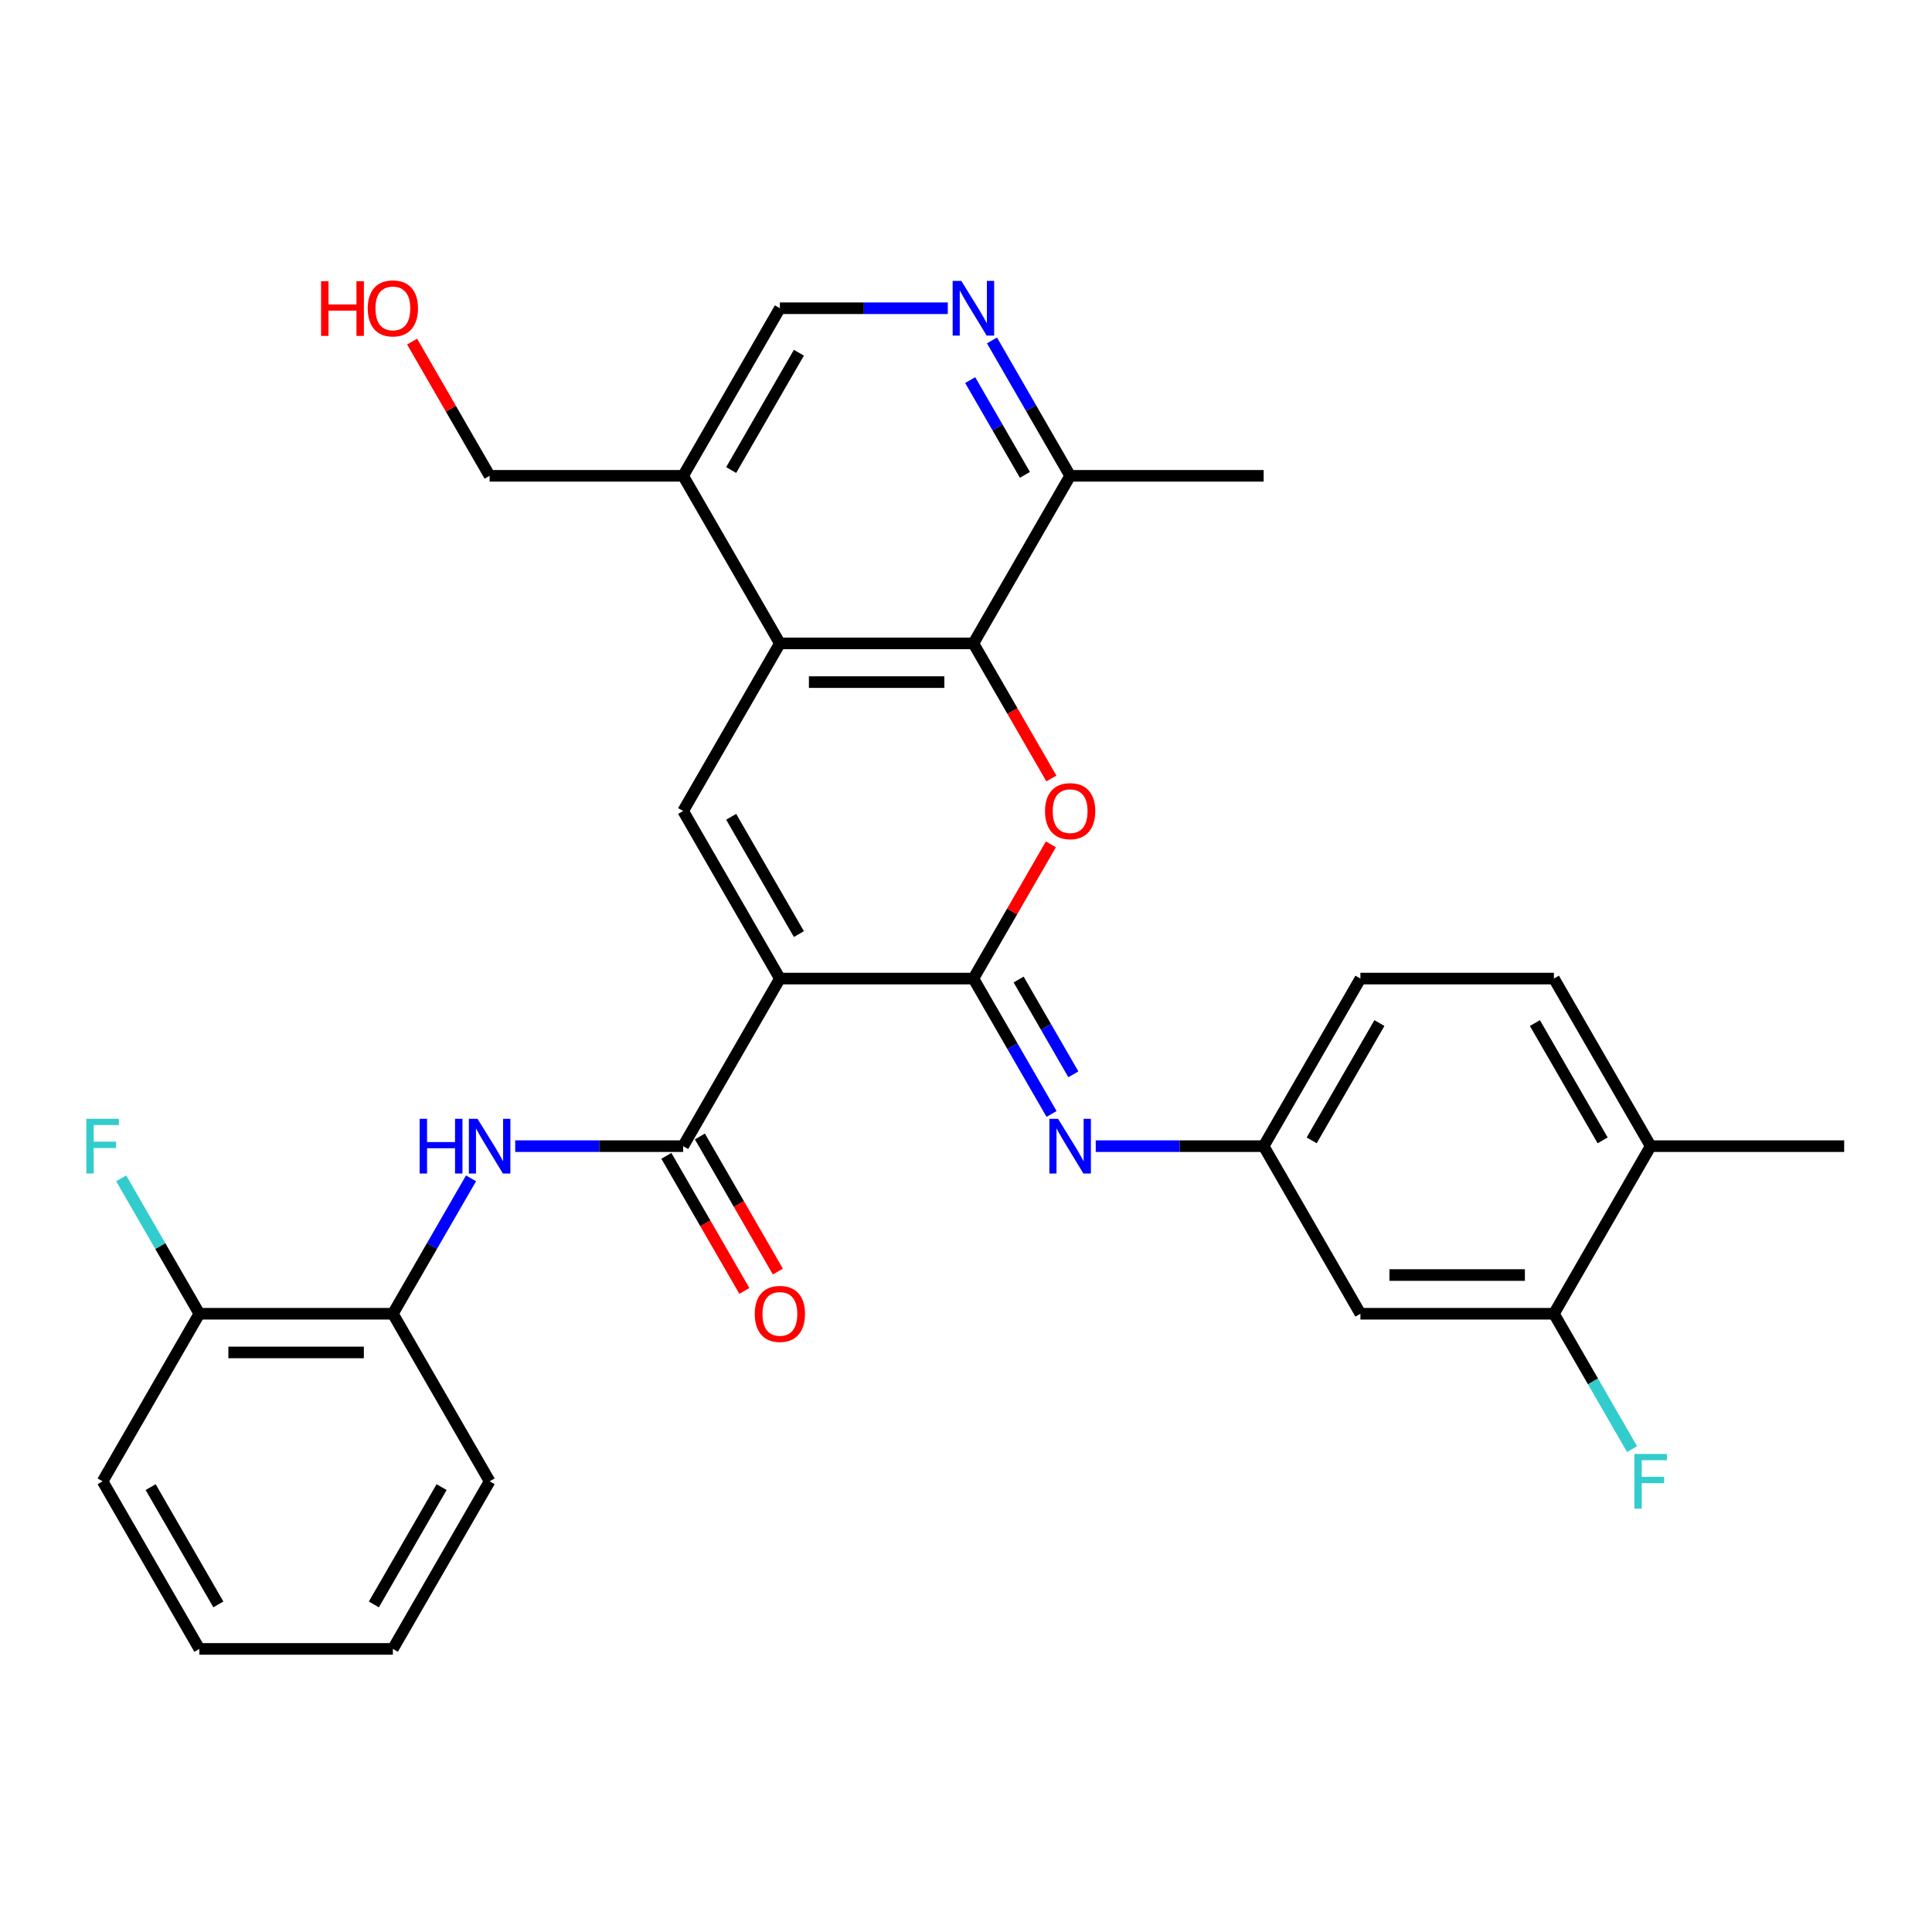 <?xml version='1.0' encoding='iso-8859-1'?>
<svg version='1.1' baseProfile='full'
              xmlns='http://www.w3.org/2000/svg'
                      xmlns:rdkit='http://www.rdkit.org/xml'
                      xmlns:xlink='http://www.w3.org/1999/xlink'
                  xml:space='preserve'
width='1000px' height='1000px' viewBox='0 0 1000 1000'>
<!-- END OF HEADER -->
<rect style='opacity:1.0;fill:#FFFFFF;stroke:none' width='1000' height='1000' x='0' y='0'> </rect>
<path class='bond-0' d='M 403.667,506.509 L 503.827,506.509' style='fill:none;fill-rule:evenodd;stroke:#000000;stroke-width:6px;stroke-linecap:butt;stroke-linejoin:miter;stroke-opacity:1' />
<path class='bond-2' d='M 403.667,506.509 L 353.588,419.768' style='fill:none;fill-rule:evenodd;stroke:#000000;stroke-width:6px;stroke-linecap:butt;stroke-linejoin:miter;stroke-opacity:1' />
<path class='bond-2' d='M 413.504,483.482 L 378.448,422.763' style='fill:none;fill-rule:evenodd;stroke:#000000;stroke-width:6px;stroke-linecap:butt;stroke-linejoin:miter;stroke-opacity:1' />
<path class='bond-3' d='M 403.667,506.509 L 353.588,593.249' style='fill:none;fill-rule:evenodd;stroke:#000000;stroke-width:6px;stroke-linecap:butt;stroke-linejoin:miter;stroke-opacity:1' />
<path class='bond-1' d='M 503.827,506.509 L 523.883,471.77' style='fill:none;fill-rule:evenodd;stroke:#000000;stroke-width:6px;stroke-linecap:butt;stroke-linejoin:miter;stroke-opacity:1' />
<path class='bond-1' d='M 523.883,471.77 L 543.939,437.032' style='fill:none;fill-rule:evenodd;stroke:#FF0000;stroke-width:6px;stroke-linecap:butt;stroke-linejoin:miter;stroke-opacity:1' />
<path class='bond-6' d='M 503.827,506.509 L 524.056,541.547' style='fill:none;fill-rule:evenodd;stroke:#000000;stroke-width:6px;stroke-linecap:butt;stroke-linejoin:miter;stroke-opacity:1' />
<path class='bond-6' d='M 524.056,541.547 L 544.286,576.585' style='fill:none;fill-rule:evenodd;stroke:#0000FF;stroke-width:6px;stroke-linecap:butt;stroke-linejoin:miter;stroke-opacity:1' />
<path class='bond-6' d='M 527.244,507.004 L 541.405,531.531' style='fill:none;fill-rule:evenodd;stroke:#000000;stroke-width:6px;stroke-linecap:butt;stroke-linejoin:miter;stroke-opacity:1' />
<path class='bond-6' d='M 541.405,531.531 L 555.565,556.058' style='fill:none;fill-rule:evenodd;stroke:#0000FF;stroke-width:6px;stroke-linecap:butt;stroke-linejoin:miter;stroke-opacity:1' />
<path class='bond-31' d='M 544.193,402.944 L 524.01,367.985' style='fill:none;fill-rule:evenodd;stroke:#FF0000;stroke-width:6px;stroke-linecap:butt;stroke-linejoin:miter;stroke-opacity:1' />
<path class='bond-31' d='M 524.01,367.985 L 503.827,333.027' style='fill:none;fill-rule:evenodd;stroke:#000000;stroke-width:6px;stroke-linecap:butt;stroke-linejoin:miter;stroke-opacity:1' />
<path class='bond-4' d='M 353.588,419.768 L 403.667,333.027' style='fill:none;fill-rule:evenodd;stroke:#000000;stroke-width:6px;stroke-linecap:butt;stroke-linejoin:miter;stroke-opacity:1' />
<path class='bond-7' d='M 353.588,593.249 L 310.13,593.249' style='fill:none;fill-rule:evenodd;stroke:#000000;stroke-width:6px;stroke-linecap:butt;stroke-linejoin:miter;stroke-opacity:1' />
<path class='bond-7' d='M 310.13,593.249 L 266.672,593.249' style='fill:none;fill-rule:evenodd;stroke:#0000FF;stroke-width:6px;stroke-linecap:butt;stroke-linejoin:miter;stroke-opacity:1' />
<path class='bond-16' d='M 344.913,598.257 L 365.097,633.216' style='fill:none;fill-rule:evenodd;stroke:#000000;stroke-width:6px;stroke-linecap:butt;stroke-linejoin:miter;stroke-opacity:1' />
<path class='bond-16' d='M 365.097,633.216 L 385.28,668.174' style='fill:none;fill-rule:evenodd;stroke:#FF0000;stroke-width:6px;stroke-linecap:butt;stroke-linejoin:miter;stroke-opacity:1' />
<path class='bond-16' d='M 362.262,588.241 L 382.445,623.2' style='fill:none;fill-rule:evenodd;stroke:#000000;stroke-width:6px;stroke-linecap:butt;stroke-linejoin:miter;stroke-opacity:1' />
<path class='bond-16' d='M 382.445,623.2 L 402.628,658.158' style='fill:none;fill-rule:evenodd;stroke:#FF0000;stroke-width:6px;stroke-linecap:butt;stroke-linejoin:miter;stroke-opacity:1' />
<path class='bond-5' d='M 403.667,333.027 L 503.827,333.027' style='fill:none;fill-rule:evenodd;stroke:#000000;stroke-width:6px;stroke-linecap:butt;stroke-linejoin:miter;stroke-opacity:1' />
<path class='bond-5' d='M 418.691,353.059 L 488.803,353.059' style='fill:none;fill-rule:evenodd;stroke:#000000;stroke-width:6px;stroke-linecap:butt;stroke-linejoin:miter;stroke-opacity:1' />
<path class='bond-9' d='M 403.667,333.027 L 353.588,246.286' style='fill:none;fill-rule:evenodd;stroke:#000000;stroke-width:6px;stroke-linecap:butt;stroke-linejoin:miter;stroke-opacity:1' />
<path class='bond-10' d='M 503.827,333.027 L 553.907,246.286' style='fill:none;fill-rule:evenodd;stroke:#000000;stroke-width:6px;stroke-linecap:butt;stroke-linejoin:miter;stroke-opacity:1' />
<path class='bond-14' d='M 567.151,593.249 L 610.609,593.249' style='fill:none;fill-rule:evenodd;stroke:#0000FF;stroke-width:6px;stroke-linecap:butt;stroke-linejoin:miter;stroke-opacity:1' />
<path class='bond-14' d='M 610.609,593.249 L 654.066,593.249' style='fill:none;fill-rule:evenodd;stroke:#000000;stroke-width:6px;stroke-linecap:butt;stroke-linejoin:miter;stroke-opacity:1' />
<path class='bond-11' d='M 243.807,609.913 L 223.577,644.952' style='fill:none;fill-rule:evenodd;stroke:#0000FF;stroke-width:6px;stroke-linecap:butt;stroke-linejoin:miter;stroke-opacity:1' />
<path class='bond-11' d='M 223.577,644.952 L 203.348,679.99' style='fill:none;fill-rule:evenodd;stroke:#000000;stroke-width:6px;stroke-linecap:butt;stroke-linejoin:miter;stroke-opacity:1' />
<path class='bond-8' d='M 490.583,159.545 L 447.125,159.545' style='fill:none;fill-rule:evenodd;stroke:#0000FF;stroke-width:6px;stroke-linecap:butt;stroke-linejoin:miter;stroke-opacity:1' />
<path class='bond-8' d='M 447.125,159.545 L 403.667,159.545' style='fill:none;fill-rule:evenodd;stroke:#000000;stroke-width:6px;stroke-linecap:butt;stroke-linejoin:miter;stroke-opacity:1' />
<path class='bond-32' d='M 513.448,176.209 L 533.677,211.248' style='fill:none;fill-rule:evenodd;stroke:#0000FF;stroke-width:6px;stroke-linecap:butt;stroke-linejoin:miter;stroke-opacity:1' />
<path class='bond-32' d='M 533.677,211.248 L 553.907,246.286' style='fill:none;fill-rule:evenodd;stroke:#000000;stroke-width:6px;stroke-linecap:butt;stroke-linejoin:miter;stroke-opacity:1' />
<path class='bond-32' d='M 502.169,196.737 L 516.329,221.264' style='fill:none;fill-rule:evenodd;stroke:#0000FF;stroke-width:6px;stroke-linecap:butt;stroke-linejoin:miter;stroke-opacity:1' />
<path class='bond-32' d='M 516.329,221.264 L 530.49,245.791' style='fill:none;fill-rule:evenodd;stroke:#000000;stroke-width:6px;stroke-linecap:butt;stroke-linejoin:miter;stroke-opacity:1' />
<path class='bond-15' d='M 353.588,246.286 L 403.667,159.545' style='fill:none;fill-rule:evenodd;stroke:#000000;stroke-width:6px;stroke-linecap:butt;stroke-linejoin:miter;stroke-opacity:1' />
<path class='bond-15' d='M 378.448,243.291 L 413.504,182.572' style='fill:none;fill-rule:evenodd;stroke:#000000;stroke-width:6px;stroke-linecap:butt;stroke-linejoin:miter;stroke-opacity:1' />
<path class='bond-23' d='M 353.588,246.286 L 253.428,246.286' style='fill:none;fill-rule:evenodd;stroke:#000000;stroke-width:6px;stroke-linecap:butt;stroke-linejoin:miter;stroke-opacity:1' />
<path class='bond-26' d='M 553.907,246.286 L 654.066,246.286' style='fill:none;fill-rule:evenodd;stroke:#000000;stroke-width:6px;stroke-linecap:butt;stroke-linejoin:miter;stroke-opacity:1' />
<path class='bond-18' d='M 203.348,679.99 L 103.188,679.99' style='fill:none;fill-rule:evenodd;stroke:#000000;stroke-width:6px;stroke-linecap:butt;stroke-linejoin:miter;stroke-opacity:1' />
<path class='bond-18' d='M 188.324,700.022 L 118.212,700.022' style='fill:none;fill-rule:evenodd;stroke:#000000;stroke-width:6px;stroke-linecap:butt;stroke-linejoin:miter;stroke-opacity:1' />
<path class='bond-25' d='M 203.348,679.99 L 253.428,766.731' style='fill:none;fill-rule:evenodd;stroke:#000000;stroke-width:6px;stroke-linecap:butt;stroke-linejoin:miter;stroke-opacity:1' />
<path class='bond-12' d='M 804.306,679.99 L 704.146,679.99' style='fill:none;fill-rule:evenodd;stroke:#000000;stroke-width:6px;stroke-linecap:butt;stroke-linejoin:miter;stroke-opacity:1' />
<path class='bond-12' d='M 789.282,659.958 L 719.17,659.958' style='fill:none;fill-rule:evenodd;stroke:#000000;stroke-width:6px;stroke-linecap:butt;stroke-linejoin:miter;stroke-opacity:1' />
<path class='bond-20' d='M 804.306,679.99 L 824.535,715.029' style='fill:none;fill-rule:evenodd;stroke:#000000;stroke-width:6px;stroke-linecap:butt;stroke-linejoin:miter;stroke-opacity:1' />
<path class='bond-20' d='M 824.535,715.029 L 844.765,750.067' style='fill:none;fill-rule:evenodd;stroke:#33CCCC;stroke-width:6px;stroke-linecap:butt;stroke-linejoin:miter;stroke-opacity:1' />
<path class='bond-34' d='M 804.306,679.99 L 854.386,593.249' style='fill:none;fill-rule:evenodd;stroke:#000000;stroke-width:6px;stroke-linecap:butt;stroke-linejoin:miter;stroke-opacity:1' />
<path class='bond-13' d='M 704.146,679.99 L 654.066,593.249' style='fill:none;fill-rule:evenodd;stroke:#000000;stroke-width:6px;stroke-linecap:butt;stroke-linejoin:miter;stroke-opacity:1' />
<path class='bond-21' d='M 654.066,593.249 L 704.146,506.509' style='fill:none;fill-rule:evenodd;stroke:#000000;stroke-width:6px;stroke-linecap:butt;stroke-linejoin:miter;stroke-opacity:1' />
<path class='bond-21' d='M 678.927,590.254 L 713.983,529.536' style='fill:none;fill-rule:evenodd;stroke:#000000;stroke-width:6px;stroke-linecap:butt;stroke-linejoin:miter;stroke-opacity:1' />
<path class='bond-17' d='M 854.386,593.249 L 804.306,506.509' style='fill:none;fill-rule:evenodd;stroke:#000000;stroke-width:6px;stroke-linecap:butt;stroke-linejoin:miter;stroke-opacity:1' />
<path class='bond-17' d='M 829.526,590.254 L 794.47,529.536' style='fill:none;fill-rule:evenodd;stroke:#000000;stroke-width:6px;stroke-linecap:butt;stroke-linejoin:miter;stroke-opacity:1' />
<path class='bond-27' d='M 854.386,593.249 L 954.545,593.249' style='fill:none;fill-rule:evenodd;stroke:#000000;stroke-width:6px;stroke-linecap:butt;stroke-linejoin:miter;stroke-opacity:1' />
<path class='bond-22' d='M 103.188,679.99 L 82.959,644.952' style='fill:none;fill-rule:evenodd;stroke:#000000;stroke-width:6px;stroke-linecap:butt;stroke-linejoin:miter;stroke-opacity:1' />
<path class='bond-22' d='M 82.959,644.952 L 62.73,609.913' style='fill:none;fill-rule:evenodd;stroke:#33CCCC;stroke-width:6px;stroke-linecap:butt;stroke-linejoin:miter;stroke-opacity:1' />
<path class='bond-28' d='M 103.188,679.99 L 53.109,766.731' style='fill:none;fill-rule:evenodd;stroke:#000000;stroke-width:6px;stroke-linecap:butt;stroke-linejoin:miter;stroke-opacity:1' />
<path class='bond-19' d='M 804.306,506.509 L 704.146,506.509' style='fill:none;fill-rule:evenodd;stroke:#000000;stroke-width:6px;stroke-linecap:butt;stroke-linejoin:miter;stroke-opacity:1' />
<path class='bond-24' d='M 253.428,246.286 L 233.372,211.548' style='fill:none;fill-rule:evenodd;stroke:#000000;stroke-width:6px;stroke-linecap:butt;stroke-linejoin:miter;stroke-opacity:1' />
<path class='bond-24' d='M 233.372,211.548 L 213.315,176.809' style='fill:none;fill-rule:evenodd;stroke:#FF0000;stroke-width:6px;stroke-linecap:butt;stroke-linejoin:miter;stroke-opacity:1' />
<path class='bond-29' d='M 253.428,766.731 L 203.348,853.472' style='fill:none;fill-rule:evenodd;stroke:#000000;stroke-width:6px;stroke-linecap:butt;stroke-linejoin:miter;stroke-opacity:1' />
<path class='bond-29' d='M 228.568,769.726 L 193.512,830.445' style='fill:none;fill-rule:evenodd;stroke:#000000;stroke-width:6px;stroke-linecap:butt;stroke-linejoin:miter;stroke-opacity:1' />
<path class='bond-33' d='M 53.109,766.731 L 103.188,853.472' style='fill:none;fill-rule:evenodd;stroke:#000000;stroke-width:6px;stroke-linecap:butt;stroke-linejoin:miter;stroke-opacity:1' />
<path class='bond-33' d='M 77.969,769.726 L 113.025,830.445' style='fill:none;fill-rule:evenodd;stroke:#000000;stroke-width:6px;stroke-linecap:butt;stroke-linejoin:miter;stroke-opacity:1' />
<path class='bond-30' d='M 203.348,853.472 L 103.188,853.472' style='fill:none;fill-rule:evenodd;stroke:#000000;stroke-width:6px;stroke-linecap:butt;stroke-linejoin:miter;stroke-opacity:1' />
<path  class='atom-2' d='M 540.907 419.848
Q 540.907 413.048, 544.267 409.248
Q 547.627 405.448, 553.907 405.448
Q 560.187 405.448, 563.547 409.248
Q 566.907 413.048, 566.907 419.848
Q 566.907 426.728, 563.507 430.648
Q 560.107 434.528, 553.907 434.528
Q 547.667 434.528, 544.267 430.648
Q 540.907 426.768, 540.907 419.848
M 553.907 431.328
Q 558.227 431.328, 560.547 428.448
Q 562.907 425.528, 562.907 419.848
Q 562.907 414.288, 560.547 411.488
Q 558.227 408.648, 553.907 408.648
Q 549.587 408.648, 547.227 411.448
Q 544.907 414.248, 544.907 419.848
Q 544.907 425.568, 547.227 428.448
Q 549.587 431.328, 553.907 431.328
' fill='#FF0000'/>
<path  class='atom-7' d='M 547.647 579.089
L 556.927 594.089
Q 557.847 595.569, 559.327 598.249
Q 560.807 600.929, 560.887 601.089
L 560.887 579.089
L 564.647 579.089
L 564.647 607.409
L 560.767 607.409
L 550.807 591.009
Q 549.647 589.089, 548.407 586.889
Q 547.207 584.689, 546.847 584.009
L 546.847 607.409
L 543.167 607.409
L 543.167 579.089
L 547.647 579.089
' fill='#0000FF'/>
<path  class='atom-8' d='M 217.208 579.089
L 221.048 579.089
L 221.048 591.129
L 235.528 591.129
L 235.528 579.089
L 239.368 579.089
L 239.368 607.409
L 235.528 607.409
L 235.528 594.329
L 221.048 594.329
L 221.048 607.409
L 217.208 607.409
L 217.208 579.089
' fill='#0000FF'/>
<path  class='atom-8' d='M 247.168 579.089
L 256.448 594.089
Q 257.368 595.569, 258.848 598.249
Q 260.328 600.929, 260.408 601.089
L 260.408 579.089
L 264.168 579.089
L 264.168 607.409
L 260.288 607.409
L 250.328 591.009
Q 249.168 589.089, 247.928 586.889
Q 246.728 584.689, 246.368 584.009
L 246.368 607.409
L 242.688 607.409
L 242.688 579.089
L 247.168 579.089
' fill='#0000FF'/>
<path  class='atom-9' d='M 497.567 145.385
L 506.847 160.385
Q 507.767 161.865, 509.247 164.545
Q 510.727 167.225, 510.807 167.385
L 510.807 145.385
L 514.567 145.385
L 514.567 173.705
L 510.687 173.705
L 500.727 157.305
Q 499.567 155.385, 498.327 153.185
Q 497.127 150.985, 496.767 150.305
L 496.767 173.705
L 493.087 173.705
L 493.087 145.385
L 497.567 145.385
' fill='#0000FF'/>
<path  class='atom-17' d='M 390.667 680.07
Q 390.667 673.27, 394.027 669.47
Q 397.387 665.67, 403.667 665.67
Q 409.947 665.67, 413.307 669.47
Q 416.667 673.27, 416.667 680.07
Q 416.667 686.95, 413.267 690.87
Q 409.867 694.75, 403.667 694.75
Q 397.427 694.75, 394.027 690.87
Q 390.667 686.99, 390.667 680.07
M 403.667 691.55
Q 407.987 691.55, 410.307 688.67
Q 412.667 685.75, 412.667 680.07
Q 412.667 674.51, 410.307 671.71
Q 407.987 668.87, 403.667 668.87
Q 399.347 668.87, 396.987 671.67
Q 394.667 674.47, 394.667 680.07
Q 394.667 685.79, 396.987 688.67
Q 399.347 691.55, 403.667 691.55
' fill='#FF0000'/>
<path  class='atom-21' d='M 845.966 752.571
L 862.806 752.571
L 862.806 755.811
L 849.766 755.811
L 849.766 764.411
L 861.366 764.411
L 861.366 767.691
L 849.766 767.691
L 849.766 780.891
L 845.966 780.891
L 845.966 752.571
' fill='#33CCCC'/>
<path  class='atom-23' d='M 44.689 579.089
L 61.529 579.089
L 61.529 582.329
L 48.489 582.329
L 48.489 590.929
L 60.089 590.929
L 60.089 594.209
L 48.489 594.209
L 48.489 607.409
L 44.689 607.409
L 44.689 579.089
' fill='#33CCCC'/>
<path  class='atom-25' d='M 166.188 145.545
L 170.028 145.545
L 170.028 157.585
L 184.508 157.585
L 184.508 145.545
L 188.348 145.545
L 188.348 173.865
L 184.508 173.865
L 184.508 160.785
L 170.028 160.785
L 170.028 173.865
L 166.188 173.865
L 166.188 145.545
' fill='#FF0000'/>
<path  class='atom-25' d='M 190.348 159.625
Q 190.348 152.825, 193.708 149.025
Q 197.068 145.225, 203.348 145.225
Q 209.628 145.225, 212.988 149.025
Q 216.348 152.825, 216.348 159.625
Q 216.348 166.505, 212.948 170.425
Q 209.548 174.305, 203.348 174.305
Q 197.108 174.305, 193.708 170.425
Q 190.348 166.545, 190.348 159.625
M 203.348 171.105
Q 207.668 171.105, 209.988 168.225
Q 212.348 165.305, 212.348 159.625
Q 212.348 154.065, 209.988 151.265
Q 207.668 148.425, 203.348 148.425
Q 199.028 148.425, 196.668 151.225
Q 194.348 154.025, 194.348 159.625
Q 194.348 165.345, 196.668 168.225
Q 199.028 171.105, 203.348 171.105
' fill='#FF0000'/>
</svg>
